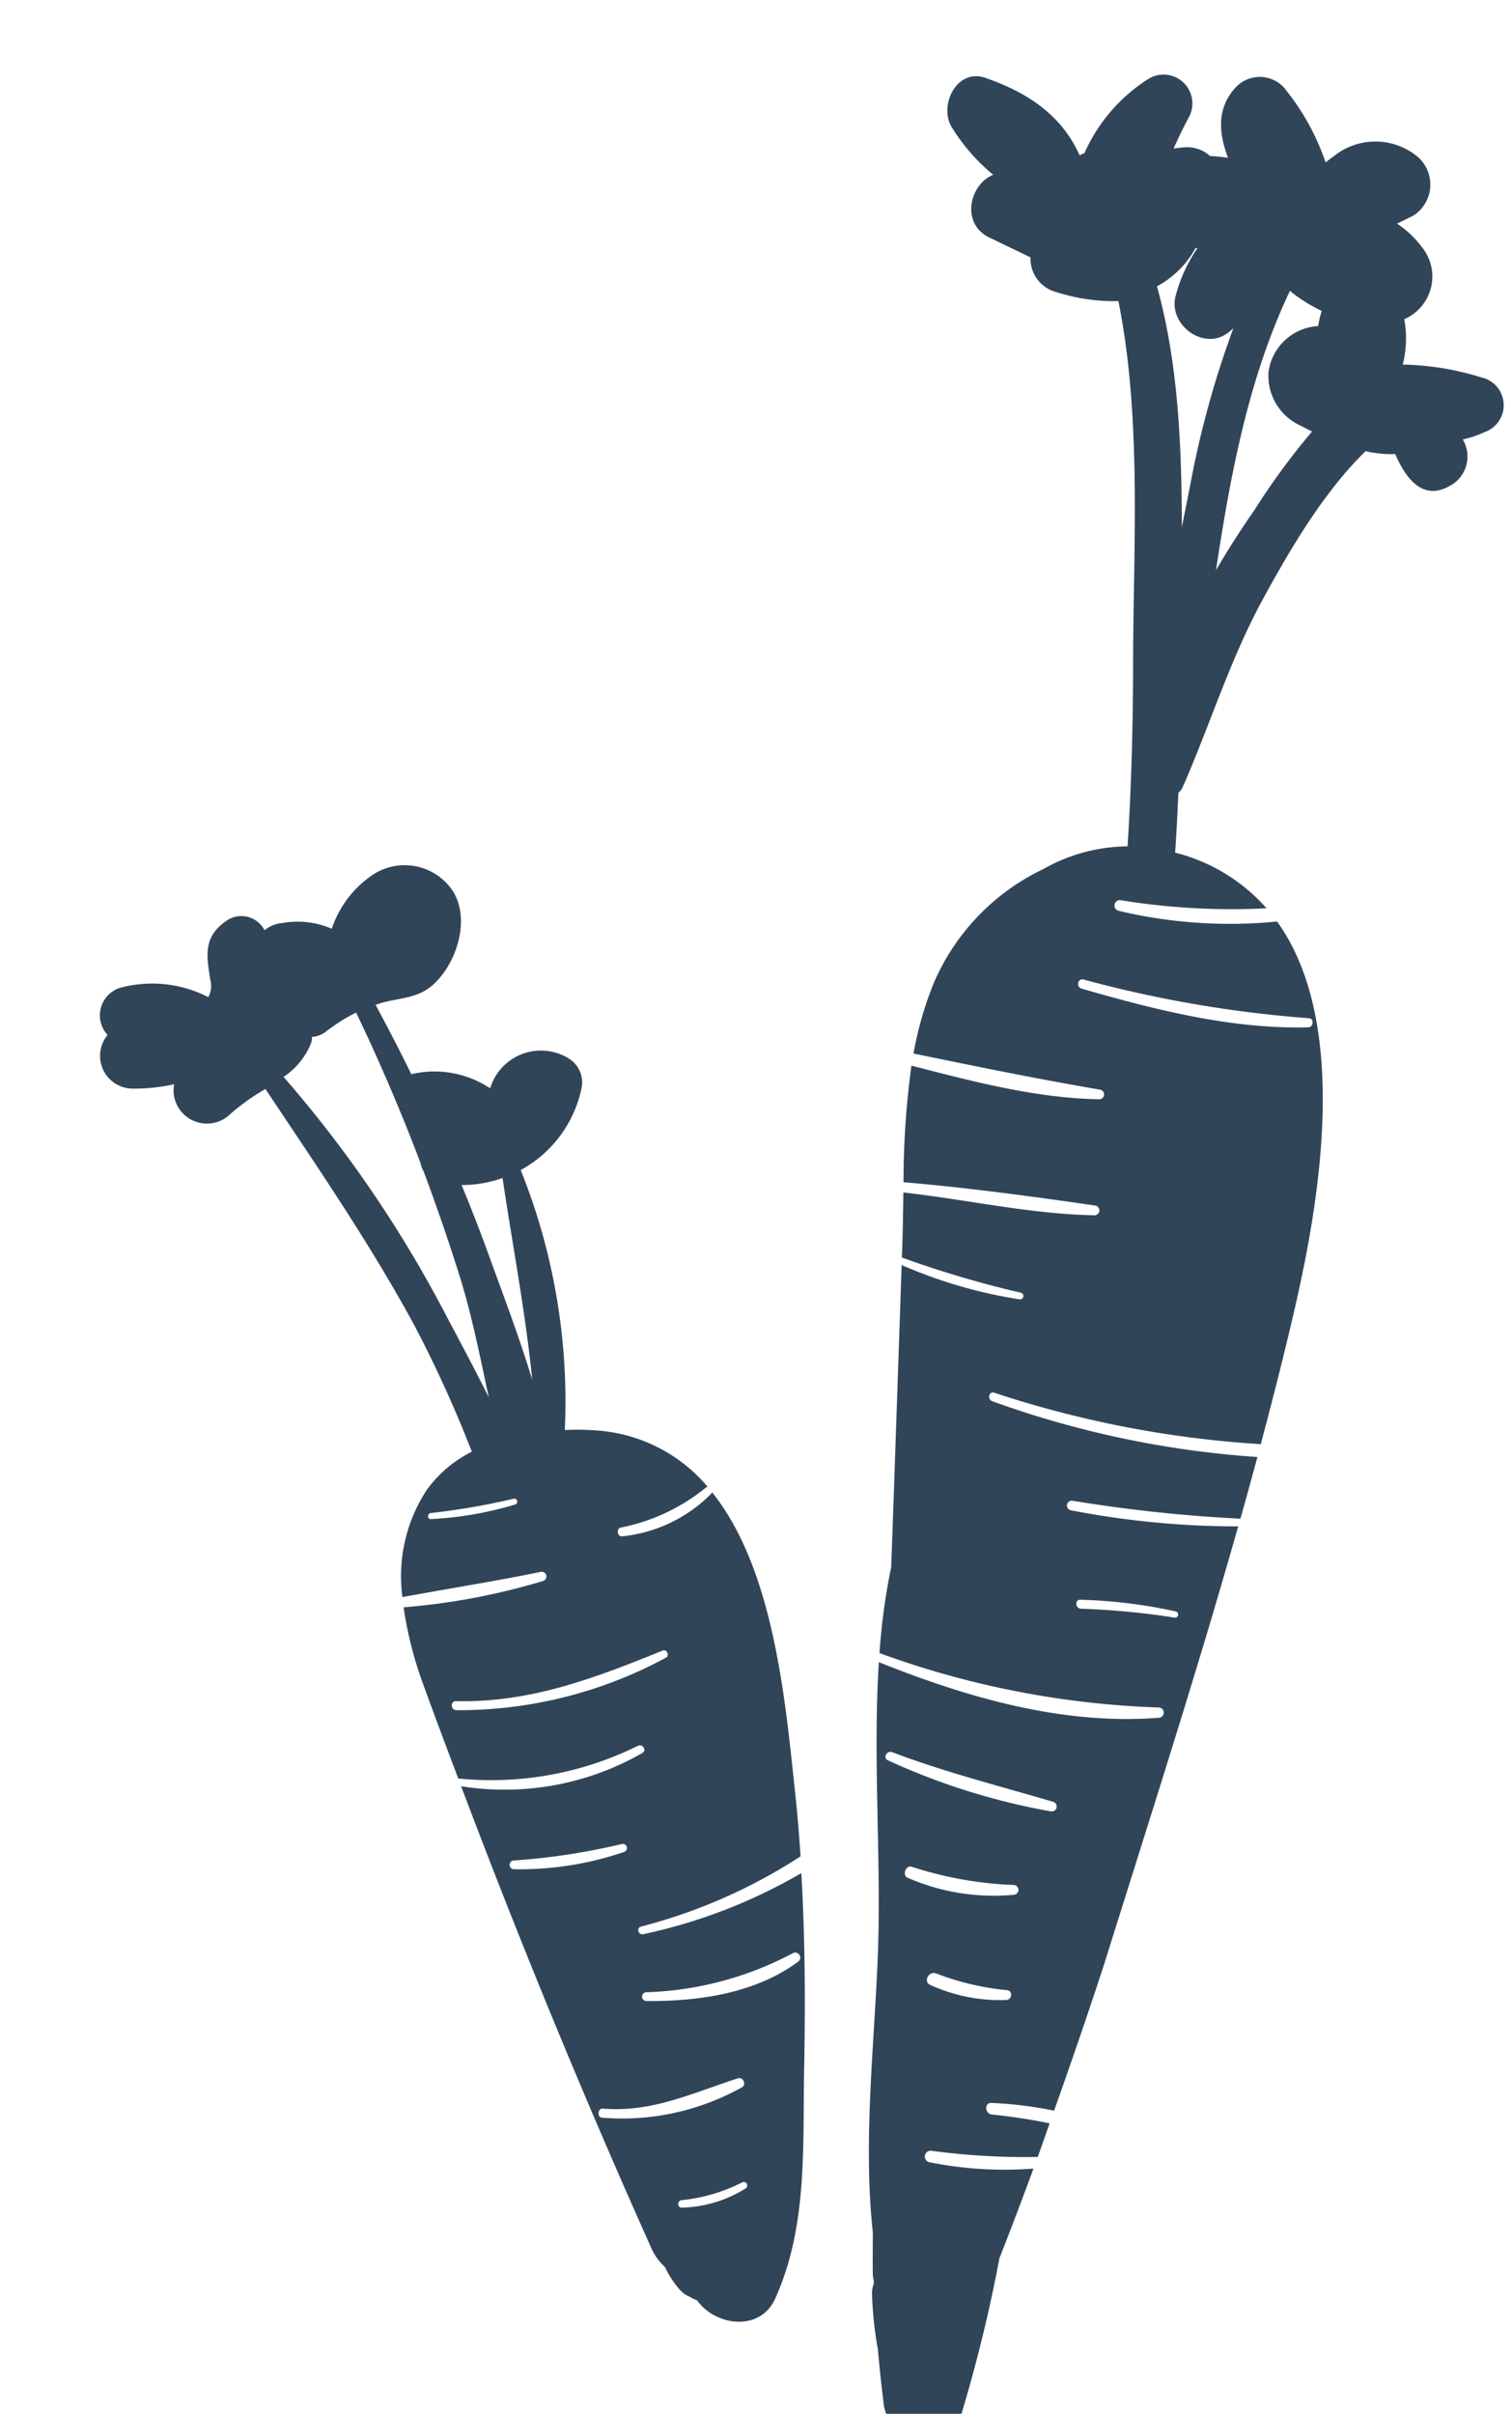 <svg xmlns="http://www.w3.org/2000/svg" width="100.569" height="160.496" viewBox="0 0 100.569 160.496">
  <g id="Group_68201" data-name="Group 68201" transform="matrix(0.998, 0.07, -0.07, 0.998, -4653.277, -5904.227)">
    <path id="Path_38798" data-name="Path 38798" d="M797.087,184.4a18.638,18.638,0,0,0-5.331-.5,7.072,7.072,0,0,0-.111-3.017,3.088,3.088,0,0,0,1.033-4.625,6.653,6.653,0,0,0-1.958-1.676c.355-.2.709-.4,1.062-.618a2.453,2.453,0,0,0,.058-3.865,4.4,4.4,0,0,0-5.58.267c-.206.167-.388.33-.562.489a15.778,15.778,0,0,0-2.885-4.523,2.187,2.187,0,0,0-3.409-.051c-1.185,1.453-.947,3.111-.194,4.728a10.253,10.253,0,0,0-1.205-.038,2.243,2.243,0,0,0-1.65-.469c-.275.031-.536.092-.8.141.273-.747.568-1.488.9-2.221a1.918,1.918,0,0,0-2.885-2.287,11.275,11.275,0,0,0-3.912,5.239.928.928,0,0,0-.3.167c-1.366-2.571-3.721-3.934-6.63-4.711-1.925-.514-2.942,2.017-2.014,3.393a12.87,12.87,0,0,0,3,3c-1.551.758-1.928,3.4.028,4.174l2.828,1.125a2.3,2.3,0,0,0,1.914,2.192,12.486,12.486,0,0,0,4.119.3c2.111,7.684,2.127,16.211,2.655,23.869.281,4.076.462,8.156.489,12.238a11.527,11.527,0,0,0-5.489,1.9A14.913,14.913,0,0,0,763.558,227a22.962,22.962,0,0,0-1.044,4.852c4.183.557,8.354,1.114,12.563,1.529a.323.323,0,0,1-.005.637c-4.206.228-8.462-.584-12.64-1.354a56.876,56.876,0,0,0,.019,7.766c4.279.062,8.591.344,12.851.657a.327.327,0,0,1-.006.645c-4.258.227-8.543-.447-12.809-.623.066,1.2.134,2.406.178,3.6.009.24.017.48.026.72a68.16,68.16,0,0,0,8.056,1.78.225.225,0,0,1-.064.445,31.778,31.778,0,0,1-7.974-1.725q.367,10.039.714,20.081a41.528,41.528,0,0,0-.377,5.75,59.793,59.793,0,0,0,18.762,2.308.341.341,0,0,1,.086.676c-6.36.954-12.8-.439-18.849-2.381.044,6.327,1.069,13.075,1.281,19.04.219,6.165-.134,12.664.974,18.813.056.851.107,1.7.173,2.552a2.359,2.359,0,0,0,.107.606c.007.068.014.136.022.2a1.925,1.925,0,0,0-.058.83,24.347,24.347,0,0,0,.594,3.369c.007.031.02.056.027.086.189,1.193.4,2.385.637,3.579a2.683,2.683,0,0,0,5.291.045,99.137,99.137,0,0,0,1.72-10.163c.641-2.026,1.249-4.06,1.842-6.1a25.354,25.354,0,0,1-6.932.062.387.387,0,0,1,.111-.766,46.944,46.944,0,0,0,7.048-.087c.219-.758.421-1.524.634-2.284a36.993,36.993,0,0,0-3.853-.314c-.49,0-.6-.758-.1-.768a25.991,25.991,0,0,1,4.19.221c.923-3.32,1.815-6.655,2.661-10.032,2.322-9.789,4.764-19.655,6.832-29.562a58.15,58.15,0,0,1-11.2-.293.322.322,0,0,1,.092-.636,98.628,98.628,0,0,0,11.219.408q.432-2.082.841-4.168a64.5,64.5,0,0,1-17.84-2.464c-.355-.1-.281-.667.083-.575a69.963,69.963,0,0,0,17.921,2.171c.588-3.057,1.143-6.116,1.626-9.179,1.173-7.432,2.295-19.192-2.975-25.545a32.017,32.017,0,0,1-10.551.028.36.36,0,0,1,.1-.713,45.767,45.767,0,0,0,9.69-.144,12.027,12.027,0,0,0-6.322-3.265c0-1.327-.027-2.654-.062-3.981a1.044,1.044,0,0,0,.258-.393c1.523-4.25,2.537-8.647,4.416-12.77,1.455-3.193,3.51-7.412,6.156-10.36a7.224,7.224,0,0,0,1.914.062c.02,0,.035-.012.055-.015.826,1.593,2.045,2.98,3.719,1.9a2.21,2.21,0,0,0,.7-3.173,7.363,7.363,0,0,0,1.437-.6,1.892,1.892,0,0,0-.437-3.591m-18.867,8.5c-.116.926-.236,1.865-.356,2.81-.391-5.387-1-10.859-2.77-15.847a6.382,6.382,0,0,0,2.386-2.733l.115.015a10.254,10.254,0,0,0-1.232,3.332c-.3,1.878,2.1,3.452,3.63,2.155.13-.11.242-.227.362-.341A63.087,63.087,0,0,0,778.22,192.9m-12.026,92.878a24.833,24.833,0,0,0,6.818.731.326.326,0,0,1,.082.646,14.313,14.313,0,0,1-7.114-.623c-.429-.123-.211-.872.214-.754m6.891,8.389a11.2,11.2,0,0,1-5.119-.639c-.524-.177-.177-.964.344-.788a17.764,17.764,0,0,0,4.78.775c.383.021.35.6-.005.652m2.077-12.711a44.379,44.379,0,0,1-11.054-2.625c-.377-.134-.123-.672.245-.561,3.6,1.088,7.237,1.732,10.9,2.542a.326.326,0,0,1-.093.644m.96-14.168a33.64,33.64,0,0,1,6.375.33.209.209,0,0,1-.06.414,51.374,51.374,0,0,0-6.241-.152c-.38.008-.457-.584-.074-.592m12.465-39.617c.351,0,.329.574-.005.606-5.068.492-10.28-.455-15.22-1.51-.388-.083-.3-.693.088-.613a79.714,79.714,0,0,0,15.137,1.517m-5.978-33.452c-.81,1.355-1.579,2.751-2.28,4.181.523-6.468,1.26-12.88,3.61-18.877.049.04.1.091.146.122a10.663,10.663,0,0,0,2.054,1.077,5.515,5.515,0,0,0-.168,1.019A3.526,3.526,0,0,0,782.889,185a3.631,3.631,0,0,0,2.388,3.428c.246.11.508.22.778.33a46.391,46.391,0,0,0-3.446,5.455" transform="translate(4355.669 5395.407)" fill="#314559"/>
    <path id="Path_38799" data-name="Path 38799" d="M862.5,181.626c-.009.029,0,.061-.025.087a9.714,9.714,0,0,1-5.714,3.258c-.329.067-.456-.5-.131-.576a12.913,12.913,0,0,0,5.476-3.072c.029-.024.058-.018.088-.027a10.574,10.574,0,0,0-7.4-3.22,16.623,16.623,0,0,0-2.342.114,41.26,41.26,0,0,0-4.133-17.028,8.078,8.078,0,0,0,3.648-5.68,1.869,1.869,0,0,0-1.046-1.975,3.521,3.521,0,0,0-5.007,2.378,6.693,6.693,0,0,0-5.2-.6c-.034.009-.057.031-.089.042-.87-1.5-1.773-2.977-2.7-4.448.223-.088.442-.182.679-.253,1.2-.361,2.244-.465,3.13-1.437,1.389-1.523,2.082-4.411.8-6.191a3.848,3.848,0,0,0-5.386-.736,7.012,7.012,0,0,0-2.484,3.779,5.676,5.676,0,0,0-3.252-.158,2.2,2.2,0,0,0-1.2.569,1.73,1.73,0,0,0-2.555-.459c-1.515,1.189-1.171,2.442-.791,4.064a1.526,1.526,0,0,1-.071,1.094,8.18,8.18,0,0,0-5.852-.223,1.918,1.918,0,0,0-.651,3.2,2.175,2.175,0,0,0,1.881,3.44,12.224,12.224,0,0,0,2.757-.482,4.122,4.122,0,0,0,0,.5,2.222,2.222,0,0,0,3.89,1.189,14.475,14.475,0,0,1,2.19-1.8c3.792,4.907,7.655,9.755,10.992,15a82.348,82.348,0,0,1,4.386,8.085,8.247,8.247,0,0,0-2.811,2.74,10.451,10.451,0,0,0-1.117,7.223c3.013-.778,6.049-1.474,9.048-2.314a.314.314,0,0,1,.22.587,44.718,44.718,0,0,1-9.142,2.4,25.052,25.052,0,0,0,1.672,5.045c.891,2.016,1.823,4.033,2.747,6.05a21.956,21.956,0,0,0,11.755-3c.309-.176.637.246.332.458a18.417,18.417,0,0,1-11.86,3.041c4.62,10.06,9.6,20.094,14.789,29.786a3.617,3.617,0,0,0,.963,1.137,6.307,6.307,0,0,0,1.1,1.446,1.8,1.8,0,0,0,.7.421,2.434,2.434,0,0,0,.489.195l.039.049c1.341,1.568,4.285,1.753,5.128-.518,1.83-4.93,1.122-10.168.859-15.314-.223-4.364-.542-8.7-1.1-13.025A35.583,35.583,0,0,1,860,211.251c-.322.1-.508-.384-.185-.493a35.932,35.932,0,0,0,10.255-5.4c-.182-1.314-.377-2.627-.612-3.938-1.068-5.964-2.407-14.886-6.956-19.795m5.467,46.008a8.381,8.381,0,0,1-4.136,1.567c-.318.04-.359-.449-.044-.494a11.487,11.487,0,0,0,3.908-1.449.232.232,0,0,1,.272.376m-.716-6.689a16.321,16.321,0,0,1-9.14,2.664c-.346-.014-.319-.61.024-.606,3.3.038,5.851-1.452,8.806-2.633.342-.136.627.378.31.575m2.744-9.121a.333.333,0,0,1,.391.539c-2.693,2.3-6.43,3.094-9.876,3.306a.291.291,0,0,1-.052-.579,22.229,22.229,0,0,0,9.537-3.266m-11.657-5.932a21.529,21.529,0,0,1-7.225,1.656.291.291,0,0,1-.052-.579,43.863,43.863,0,0,0,7.084-1.592.275.275,0,0,1,.193.515m-11.189-44.114c.977,4.406,2.145,8.8,2.91,13.246-1.094-2.876-2.4-5.661-3.517-8.193-.659-1.488-1.356-2.951-2.076-4.4a8.214,8.214,0,0,0,2.683-.655m2.385,21.573a23.412,23.412,0,0,1-5.543,1.369c-.257.041-.289-.357-.036-.4a46.82,46.82,0,0,0,5.44-1.337.2.2,0,0,1,.139.369m-2.284-6.982c-1.009-1.706-2.038-3.359-3.017-4.916a81.479,81.479,0,0,0-12.078-15.364,4.829,4.829,0,0,0,1.67-2.371,1.082,1.082,0,0,0,.027-.409,1.719,1.719,0,0,0,.916-.43,12.025,12.025,0,0,1,1.9-1.391q2.689,4.722,4.97,9.673a1.954,1.954,0,0,0,.255.561q1.526,3.347,2.87,6.765c.972,2.487,1.712,5.187,2.489,7.882m12.965,16.446a28.958,28.958,0,0,1-13.663,4.457c-.387.014-.444-.584-.054-.6,4.915-.222,9.134-2.186,13.47-4.315.266-.13.5.311.247.46" transform="translate(4244.355 5475.65)" fill="#314559"/>
  </g>
</svg>
